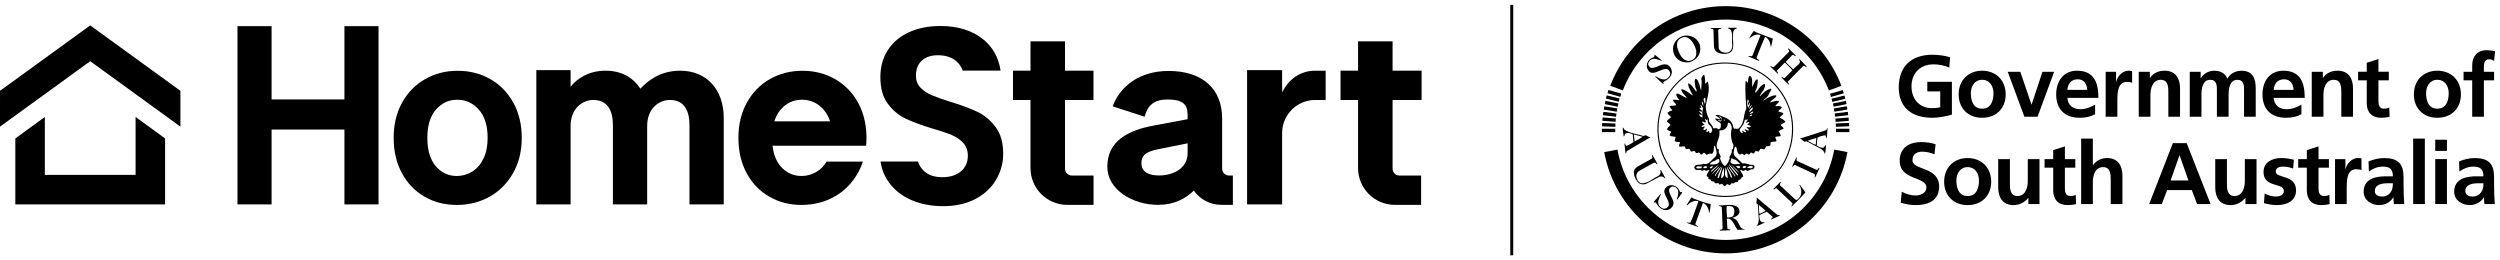 <?xml version="1.0" encoding="UTF-8"?>
<svg xmlns="http://www.w3.org/2000/svg" alt="" class="homestart-logo" fill="none" height="46" role="image" viewBox="0 0 442 46" width="442">
  <path d="M267.539 0.865H267.016V45.135H267.539V0.865Z" fill="currentColor"></path>
  <path d="M338.122 28.314C338.122 27.141 339.078 26.817 339.82 26.817C340.562 26.817 341.332 26.987 342.011 27.28L342.212 25.505C341.424 25.242 340.56 25.119 339.634 25.119C337.736 25.119 335.869 25.998 335.869 28.406C335.869 31.971 340.591 31.122 340.591 33.174C340.591 34.147 339.496 34.563 338.677 34.563C337.858 34.563 336.979 34.301 336.239 33.9L336.038 35.843C337.103 36.106 337.628 36.26 338.801 36.26C340.977 36.26 342.843 35.365 342.843 33.004C342.843 29.392 338.122 30.18 338.122 28.313V28.314Z" fill="currentColor"></path>
  <path d="M347.877 27.943C345.532 27.943 343.725 29.533 343.725 32.155C343.725 34.439 345.253 36.26 347.877 36.26C350.5 36.26 352.043 34.439 352.043 32.155C352.043 29.533 350.238 27.943 347.877 27.943ZM347.877 34.657C346.302 34.657 345.886 33.221 345.886 31.909C345.886 30.721 346.535 29.548 347.877 29.548C349.219 29.548 349.882 30.689 349.882 31.909C349.882 33.236 349.466 34.657 347.877 34.657Z" fill="currentColor"></path>
  <path d="M358.512 32.018C358.512 33.035 358.188 34.657 356.692 34.657C355.365 34.657 355.35 33.345 355.35 32.373V28.13H353.282V33.145C353.282 34.935 354.099 36.262 355.983 36.262C357.063 36.262 357.958 35.769 358.59 34.997H358.62V36.077H360.581V28.13H358.513V32.019L358.512 32.018Z" fill="currentColor"></path>
  <path d="M366.046 34.657C365.259 34.657 365.074 34.023 365.074 33.345V29.641H366.911V28.129H365.074V25.876L363.007 26.539V28.129H361.479V29.641H363.007V33.684C363.007 35.258 363.901 36.261 365.522 36.261C366.139 36.261 366.618 36.199 367.049 36.075L366.987 34.439C366.772 34.578 366.416 34.655 366.046 34.655V34.657Z" fill="currentColor"></path>
  <path d="M372.544 27.943C371.464 27.943 370.569 28.436 370.044 29.208H370.014V24.502H367.946V36.075H370.014V32.187C370.014 31.169 370.338 29.548 371.835 29.548C373.162 29.548 373.177 30.86 373.177 31.832V36.075H375.245V31.06C375.245 29.27 374.427 27.943 372.544 27.943Z" fill="currentColor"></path>
  <path d="M384.167 25.304L379.97 36.075H382.208L383.149 33.607H387.516L388.442 36.075H390.833L386.605 25.304H384.167ZM383.766 31.909L385.325 27.465H385.355L386.914 31.909H383.766Z" fill="currentColor"></path>
  <path d="M396.886 32.018C396.886 33.035 396.562 34.657 395.064 34.657C393.737 34.657 393.722 33.345 393.722 32.373V28.13H391.655V33.145C391.655 34.935 392.472 36.262 394.356 36.262C395.435 36.262 396.331 35.769 396.963 34.997H396.994V36.077H398.955V28.13H396.887V32.019L396.886 32.018Z" fill="currentColor"></path>
  <path d="M402.352 30.335C402.352 29.656 403.015 29.456 403.57 29.456C404.326 29.456 404.789 29.579 405.422 29.795L405.561 28.236C404.912 28.097 404.28 27.943 403.308 27.943C401.688 27.943 400.191 28.699 400.191 30.412C400.191 33.281 403.786 32.217 403.786 33.776C403.786 34.548 402.952 34.748 402.427 34.748C401.717 34.748 401.039 34.548 400.39 34.224L400.267 35.922C401.022 36.122 401.824 36.261 402.611 36.261C404.293 36.261 405.944 35.52 405.944 33.669C405.944 30.799 402.349 31.601 402.349 30.336L402.352 30.335Z" fill="currentColor"></path>
  <path d="M410.888 34.657C410.101 34.657 409.915 34.023 409.915 33.345V29.641H411.752V28.129H409.915V25.876L407.848 26.539V28.129H406.32V29.641H407.848V33.684C407.848 35.258 408.744 36.261 410.363 36.261C410.98 36.261 411.459 36.199 411.891 36.075L411.829 34.439C411.613 34.578 411.257 34.655 410.888 34.655V34.657Z" fill="currentColor"></path>
  <path d="M414.7 29.934H414.668V28.129H412.832V36.075H414.899V33.159C414.899 32.018 414.899 29.919 416.582 29.919C416.953 29.919 417.322 29.98 417.508 30.089V28.006C417.292 27.945 417.076 27.945 416.876 27.945C415.641 27.945 414.793 29.195 414.7 29.935V29.934Z" fill="currentColor"></path>
  <path d="M424.948 32.31V31.292C424.948 28.947 423.945 27.945 421.522 27.945C420.643 27.945 419.561 28.175 418.759 28.546L418.821 30.321C419.515 29.796 420.395 29.457 421.274 29.457C422.493 29.457 423.064 29.89 423.064 31.17H421.923C421.059 31.17 420.041 31.247 419.254 31.633C418.467 32.019 417.895 32.713 417.895 33.901C417.895 35.413 419.269 36.262 420.673 36.262C421.614 36.262 422.648 35.769 423.126 34.889H423.156C423.171 35.136 423.172 35.661 423.248 36.077H425.069C425.022 35.46 424.992 34.904 424.977 34.302C424.961 33.715 424.945 33.114 424.945 32.312L424.948 32.31ZM422.633 34.038C422.309 34.471 421.816 34.748 421.182 34.748C420.442 34.748 419.871 34.455 419.871 33.776C419.871 32.557 421.244 32.402 422.17 32.402H423.064C423.064 33.019 422.972 33.59 422.632 34.038H422.633Z" fill="currentColor"></path>
  <path d="M428.714 24.502H426.647V36.075H428.714V24.502Z" fill="currentColor"></path>
  <path d="M432.618 24.703H430.551V26.678H432.618V24.703Z" fill="currentColor"></path>
  <path d="M432.618 28.129H430.551V36.075H432.618V28.129Z" fill="currentColor"></path>
  <path d="M440.951 32.31V31.292C440.951 28.947 439.948 27.945 437.525 27.945C436.646 27.945 435.565 28.175 434.763 28.546L434.825 30.321C435.518 29.796 436.399 29.457 437.278 29.457C438.496 29.457 439.068 29.89 439.068 31.17H437.926C437.062 31.17 436.044 31.247 435.257 31.633C434.47 32.019 433.9 32.713 433.9 33.901C433.9 35.413 435.274 36.262 436.678 36.262C437.619 36.262 438.653 35.769 439.131 34.889H439.161C439.176 35.136 439.176 35.661 439.253 36.077H441.075C441.028 35.46 440.998 34.904 440.983 34.302C440.968 33.715 440.953 33.114 440.953 32.312L440.951 32.31ZM438.638 34.038C438.314 34.471 437.821 34.748 437.187 34.748C436.447 34.748 435.875 34.455 435.875 33.776C435.875 32.557 437.249 32.402 438.175 32.402H439.071C439.071 33.019 438.979 33.59 438.638 34.038Z" fill="currentColor"></path>
  <path d="M341.61 20.822C342.767 20.822 343.955 20.575 345.098 20.267V14.464H340.746V16.162H343.029V18.97C342.658 19.062 342.195 19.124 341.61 19.124C339.31 19.124 337.953 17.473 337.953 15.282C337.953 13.091 339.342 11.378 341.857 11.378C342.721 11.378 343.801 11.563 344.635 11.949L344.773 10.128C343.848 9.85 342.86 9.68 341.61 9.68C337.953 9.68 335.7 11.747 335.7 15.436C335.7 19.124 338.123 20.821 341.61 20.821V20.822Z" fill="currentColor"></path>
  <path d="M350.44 20.822C353.079 20.822 354.606 19.002 354.606 16.717C354.606 14.094 352.801 12.504 350.44 12.504C348.079 12.504 346.289 14.094 346.289 16.717C346.289 19.002 347.816 20.822 350.44 20.822ZM350.44 14.109C351.797 14.109 352.446 15.25 352.446 16.47C352.446 17.797 352.029 19.216 350.44 19.216C348.851 19.216 348.449 17.781 348.449 16.47C348.449 15.282 349.098 14.109 350.44 14.109Z" fill="currentColor"></path>
  <path d="M360.243 20.637L363.174 12.69H361.107L359.193 18.476H359.163L357.188 12.69H354.965L357.913 20.637H360.243Z" fill="currentColor"></path>
  <path d="M370.415 18.507C369.643 18.939 368.779 19.31 367.776 19.31C366.496 19.31 365.6 18.584 365.508 17.304H371.001C371.001 14.526 370.169 12.506 367.221 12.506C364.752 12.506 363.533 14.404 363.533 16.702C363.533 19.31 365.06 20.822 367.684 20.822C368.795 20.822 369.659 20.606 370.415 20.189V18.507ZM367.343 14.017C368.501 14.017 368.963 14.881 369.026 15.884H365.508C365.6 14.819 366.187 14.017 367.345 14.017H367.343Z" fill="currentColor"></path>
  <path d="M374.151 14.495H374.12V12.69H372.283V20.637H374.35V17.72C374.35 16.579 374.35 14.48 376.032 14.48C376.401 14.48 376.772 14.541 376.958 14.65V12.566C376.742 12.504 376.525 12.504 376.324 12.504C375.09 12.504 374.241 13.754 374.149 14.495H374.151Z" fill="currentColor"></path>
  <path d="M380.201 16.748C380.201 15.73 380.525 14.109 382.021 14.109C383.348 14.109 383.363 15.421 383.363 16.393V20.637H385.431V15.621C385.431 13.831 384.612 12.504 382.73 12.504C381.65 12.504 380.77 12.859 380.123 13.77H380.091V12.69H378.131V20.637H380.198V16.748H380.201Z" fill="currentColor"></path>
  <path d="M391.947 20.637H394.015V16.779C394.015 15.745 394.185 14.11 395.558 14.11C396.746 14.11 396.746 15.16 396.746 15.9V20.638H398.813V15.623C398.813 13.848 398.258 12.506 396.298 12.506C395.325 12.506 394.292 12.954 393.813 13.91C393.365 12.922 392.578 12.506 391.468 12.506C390.696 12.506 389.755 12.83 389.107 13.802H389.076V12.691H387.148V20.638H389.215V16.781C389.215 15.746 389.384 14.111 390.758 14.111C391.946 14.111 391.946 15.161 391.946 15.901V20.639L391.947 20.637Z" fill="currentColor"></path>
  <path d="M404.16 20.822C405.271 20.822 406.135 20.606 406.891 20.189V18.507C406.118 18.939 405.254 19.31 404.252 19.31C402.971 19.31 402.076 18.584 401.984 17.304H407.477C407.477 14.526 406.645 12.506 403.697 12.506C401.228 12.506 400.008 14.404 400.008 16.702C400.008 19.31 401.536 20.822 404.16 20.822ZM403.82 14.017C404.978 14.017 405.44 14.881 405.502 15.884H401.984C402.076 14.819 402.662 14.017 403.82 14.017Z" fill="currentColor"></path>
  <path d="M413.946 16.393V20.637H416.013V15.621C416.013 13.831 415.196 12.504 413.312 12.504C412.233 12.504 411.352 12.859 410.705 13.77H410.675V12.69H408.715V20.637H410.782V16.748C410.782 15.73 411.106 14.109 412.604 14.109C413.931 14.109 413.946 15.421 413.946 16.393Z" fill="currentColor"></path>
  <path d="M418.439 18.245C418.439 19.819 419.333 20.822 420.954 20.822C421.571 20.822 422.051 20.76 422.482 20.637L422.42 19C422.204 19.139 421.849 19.216 421.479 19.216C420.692 19.216 420.507 18.583 420.507 17.904V14.201H422.343V12.688H420.507V10.435L418.439 11.099V12.688H416.912V14.201H418.439V18.245Z" fill="currentColor"></path>
  <path d="M430.925 20.822C433.563 20.822 435.091 19.002 435.091 16.717C435.091 14.094 433.286 12.504 430.925 12.504C428.563 12.504 426.773 14.094 426.773 16.717C426.773 19.002 428.301 20.822 430.925 20.822ZM430.925 14.109C432.282 14.109 432.93 15.25 432.93 16.47C432.93 17.797 432.514 19.216 430.925 19.216C429.335 19.216 428.934 17.781 428.934 16.47C428.934 15.282 429.583 14.109 430.925 14.109Z" fill="currentColor"></path>
  <path d="M437.084 20.637H439.152V14.202H440.957V12.69H439.152V11.702C439.152 11.085 439.367 10.484 440.062 10.484C440.51 10.484 440.773 10.652 440.958 10.761L441.127 9.048C440.726 8.956 440.139 8.878 439.615 8.878C437.979 8.878 437.084 9.989 437.084 11.578V12.69H435.557V14.202H437.084V20.637Z" fill="currentColor"></path>
  <path d="M313.823 31.037C317.017 27.737 317.993 22.235 315.999 18.064C315.065 15.929 313.125 13.789 311.033 12.624C307.35 10.357 301.604 10.539 298.143 13.154C294.363 15.916 292.403 20.178 293.205 24.899C293.797 29.237 297.634 33.505 301.938 34.441C306.346 35.549 310.754 34.273 313.823 31.037ZM302.078 34.273C298.039 33.471 294.342 29.516 293.54 25.541C292.41 20.686 294.37 16.055 298.366 13.238C301.721 10.79 307.14 10.567 310.725 12.68C312.776 13.754 314.714 15.812 315.691 17.87C317.728 21.796 316.947 27.271 314.017 30.535C310.968 33.994 306.603 35.354 302.076 34.273H302.078Z" fill="currentColor"></path>
  <path d="M290.89 32.571L293.429 31.232C293.799 31.121 294.127 31.28 294.377 31.538L294.433 31.482L293.652 30.059H293.54L293.597 30.449C293.576 30.721 293.415 30.965 293.178 31.119C292.173 31.579 291.294 32.5 290.136 32.402C289.613 32.2 289.327 31.649 289.3 31.119C289.32 30.777 289.44 30.478 289.746 30.254L292.341 28.803L292.62 28.747C292.801 28.796 292.829 29.116 293.039 29.026C292.801 28.461 292.445 27.945 292.146 27.407H292.062C292.014 27.602 292.293 27.868 292.035 28.049L289.58 29.416C289.301 29.583 288.973 29.835 288.911 30.169C288.764 30.95 289.092 31.612 289.552 32.177C289.881 32.596 290.425 32.651 290.892 32.567L290.89 32.571Z" fill="currentColor"></path>
  <path d="M320.908 31.372C321.208 30.855 321.432 30.256 321.69 29.697C321.452 29.586 321.452 30.033 321.187 30.033L317.867 28.526C317.484 28.442 317.686 28.079 317.672 27.828H317.588C317.302 28.379 317.03 28.936 316.835 29.53C317.051 29.495 317.1 29.125 317.366 29.167L320.825 30.785C320.95 30.967 320.825 31.175 320.825 31.372H320.908Z" fill="currentColor"></path>
  <path d="M316.779 36.505C317.629 35.717 318.411 34.88 319.206 34.022L318.23 32.682C318.195 32.689 318.139 32.662 318.118 32.71C318.481 33.275 318.635 34.244 318.202 34.83C318.021 35.038 317.797 35.464 317.449 35.303L314.716 32.765C314.548 32.507 314.897 32.36 314.854 32.151H314.771L313.543 33.406C313.661 33.706 313.885 33.148 314.128 33.323L316.89 35.917C316.974 36.126 316.75 36.28 316.723 36.475C316.736 36.489 316.75 36.51 316.779 36.503V36.505Z" fill="currentColor"></path>
  <path d="M296.525 35.277C296.847 34.901 297.104 34.496 297.389 34.106V33.938L297.138 33.994C296.984 33.883 296.922 33.729 296.859 33.575C296.469 32.85 295.569 32.508 294.851 32.906C293.275 33.967 295.338 35.145 295.018 36.394C294.851 36.68 294.558 36.917 294.209 36.897C293.847 36.89 293.575 36.618 293.344 36.367C292.911 35.662 293.4 34.923 293.679 34.302H293.595C293.212 34.742 292.793 35.215 292.396 35.669V35.808C292.543 35.78 292.675 35.724 292.787 35.864C293.13 36.471 293.708 37.091 294.433 37.147C294.844 37.168 295.2 37.036 295.494 36.757C296.602 35.628 294.963 34.637 295.104 33.465C295.215 33.2 295.487 32.985 295.773 32.963C296.01 33.011 296.246 33.06 296.414 33.269C297.006 33.834 296.602 34.678 296.441 35.277H296.525Z" fill="currentColor"></path>
  <path d="M302.049 37.034C302.146 37.229 302.078 37.523 302.216 37.676C302.341 37.159 302.425 36.629 302.468 36.085C301.394 35.883 300.41 35.457 299.399 35.108L299.064 34.885L298.282 36.113C298.282 36.176 298.157 36.287 298.282 36.308C298.792 35.798 299.37 35.449 300.123 35.526C300.179 35.553 300.284 35.574 300.263 35.666C299.796 36.894 299.42 38.155 298.867 39.349C298.652 39.433 298.421 39.306 298.226 39.349V39.405C298.861 39.677 299.531 39.872 300.179 40.103L300.236 40.047C300.109 39.859 299.775 39.872 299.733 39.6L301.072 35.89C301.574 36.03 301.929 36.566 302.049 37.034Z" fill="currentColor"></path>
  <path d="M287.319 25.373C287.284 25.38 287.201 25.352 287.208 25.401C287.249 25.958 287.305 26.586 287.403 27.157C287.605 27.123 287.445 26.781 287.681 26.683C289.048 25.881 290.422 25.045 291.782 24.284L291.726 24.227C291.322 24.284 290.987 23.649 290.638 24.06C289.493 23.69 288.231 23.607 287.206 22.944C287.074 22.826 287.102 22.568 286.9 22.554C286.9 23.064 286.997 23.601 287.067 24.116C287.312 24.075 287.158 23.726 287.403 23.613C287.808 23.355 288.275 23.607 288.658 23.725L288.798 25.091C288.456 25.406 288.017 25.601 287.599 25.789C287.355 25.789 287.404 25.51 287.32 25.37L287.319 25.373ZM290.415 24.174C289.996 24.509 289.481 24.745 288.992 24.983L288.881 23.784L290.415 24.174Z" fill="currentColor"></path>
  <path d="M305.788 38.681C306.5 39.155 306.715 39.985 307.182 40.635C307.615 40.655 308.019 40.6 308.438 40.578V40.495C307.726 40.544 307.566 39.735 307.266 39.295C307.105 38.883 306.645 38.64 306.289 38.514C306.757 38.367 307.329 38.158 307.518 37.621C307.608 37.279 307.497 36.959 307.294 36.7C306.421 35.898 305.061 36.358 303.946 36.31L303.862 36.367C304.009 36.514 304.329 36.401 304.42 36.673L304.56 40.383C304.476 40.662 304.148 40.523 304.03 40.719L304.086 40.775L305.761 40.719C305.844 40.732 305.969 40.691 305.928 40.58C305.74 40.539 305.523 40.573 305.398 40.385L305.314 38.739L305.37 38.655C305.511 38.662 305.663 38.635 305.789 38.683L305.788 38.681ZM305.285 36.422C305.655 36.435 306.06 36.365 306.346 36.589C306.729 36.986 306.688 37.629 306.486 38.096C306.207 38.466 305.761 38.425 305.342 38.459C305.278 37.797 305.224 37.099 305.285 36.422Z" fill="currentColor"></path>
  <path d="M313.098 38.82C313.648 38.618 314.179 38.346 314.716 38.095V38.04H314.297L310.614 34.944L310.558 35C310.759 35.39 310.243 35.948 310.78 36.115L310.948 38.681C310.948 39.148 310.898 39.679 310.501 39.993C310.982 39.875 311.471 39.581 311.952 39.379V39.295H311.562C311.045 39.107 311.108 38.536 311.031 38.096C311.428 37.817 311.911 37.615 312.371 37.427L313.348 38.293C313.522 38.565 313.048 38.628 313.096 38.823L313.098 38.82ZM311.088 37.816C310.955 37.321 310.997 36.755 310.948 36.225C311.367 36.547 311.798 36.923 312.174 37.286L311.086 37.816H311.088Z" fill="currentColor"></path>
  <path d="M322.694 23.922C322.882 24.027 322.785 24.258 322.889 24.396L322.973 24.369C323.022 23.791 323.106 23.197 323.113 22.639C322.925 22.667 323.029 22.918 322.862 23.002C321.348 23.525 319.82 24.02 318.286 24.48V24.564C318.691 24.578 318.921 25.339 319.346 24.954L321.941 26.321C322.297 26.523 322.555 26.886 322.639 27.241C322.807 26.754 322.779 26.188 322.834 25.651C322.605 25.7 322.619 26.041 322.36 26.097C321.907 26.201 321.544 25.922 321.189 25.707L321.327 24.34C321.724 24.116 322.206 23.977 322.694 23.921V23.922ZM321.02 25.597C320.51 25.45 320.07 25.13 319.596 24.899C320.064 24.69 320.601 24.523 321.131 24.396L321.02 25.596V25.597Z" fill="currentColor"></path>
  <path d="M304.309 4.952C303.708 4.972 303.012 4.904 302.412 5.008C302.488 5.224 302.837 5.029 302.942 5.287L303.026 8.133C303.046 8.537 303.159 8.893 303.5 9.165C304.078 9.541 304.909 9.625 305.592 9.416C306.827 9.012 306.317 7.492 306.401 6.57C306.421 6.082 306.31 5.545 306.68 5.203C306.805 5.049 307.063 5.099 307.126 4.924C306.632 4.834 306.143 4.987 305.648 4.897L305.453 4.952C305.578 5.099 305.865 5.106 306.011 5.314C306.428 6.074 306.136 7.135 306.262 8.021C306.283 8.467 306.136 8.864 305.788 9.136C305.412 9.408 304.861 9.338 304.449 9.192C304.17 9.06 303.912 8.766 303.862 8.467L303.778 5.342L303.89 5.174C304.015 5.056 304.336 5.195 304.309 4.95V4.952Z" fill="currentColor"></path>
  <path d="M309.582 9.945C309.415 9.945 309.17 9.82 309.079 9.945C309.637 10.238 310.244 10.426 310.809 10.698C310.879 10.732 311.031 10.761 311.06 10.67C310.893 10.503 310.614 10.455 310.559 10.197C311.047 8.962 311.507 7.721 312.066 6.514C312.505 6.674 312.791 7.141 312.931 7.545C312.994 7.81 313.029 8.117 313.099 8.354C313.253 7.838 313.364 7.308 313.434 6.764H313.239L310.449 5.703L310.086 5.452C309.737 5.884 309.452 6.338 309.222 6.819C309.801 6.379 310.505 5.898 311.258 6.205C310.875 7.32 310.358 8.38 309.975 9.496C309.878 9.657 309.864 9.977 309.585 9.942L309.582 9.945Z" fill="currentColor"></path>
  <path d="M313.683 11.787C313.438 12.052 313.229 11.647 313.014 11.676V11.76C313.419 12.164 313.865 12.61 314.269 13.015C314.569 12.904 314.038 12.68 314.185 12.458L315.525 11.091H315.609C316.034 11.537 316.522 11.956 316.892 12.43L315.664 13.658C315.433 14.048 315.161 13.511 314.938 13.631C315.287 14.084 315.754 14.488 316.166 14.914H316.306C316.313 14.719 316.055 14.628 316.111 14.412L318.79 11.679C319.035 11.525 319.166 11.833 319.377 11.846L319.433 11.762L318.261 10.563C318.191 10.543 318.1 10.402 318.039 10.536C318.716 11.241 317.404 11.673 317.091 12.238H317.007C316.588 11.771 316.1 11.436 315.724 10.927L316.868 9.756C317.12 9.595 317.238 9.916 317.453 9.923C317.502 9.903 317.474 9.846 317.481 9.812L316.225 8.556C315.919 8.674 316.449 8.876 316.309 9.141L313.687 11.791L313.683 11.787Z" fill="currentColor"></path>
  <path d="M291.699 10.475C291.239 10.866 291.072 11.445 291.198 12.01C291.93 13.97 293.583 11.947 294.797 12.232C295.076 12.386 295.278 12.672 295.3 12.985C295.293 13.418 294.951 13.808 294.575 13.989C293.856 14.191 293.242 13.801 292.678 13.459L292.621 13.515C293.075 13.976 293.562 14.463 294.072 14.855L294.128 14.798C294.108 14.721 294.051 14.666 294.072 14.574C294.219 14.366 294.469 14.268 294.686 14.155C295.216 13.779 295.635 13.263 295.579 12.594C295.502 12.203 295.348 11.812 294.992 11.562C293.856 10.907 292.963 12.176 291.84 11.981C291.617 11.82 291.421 11.604 291.393 11.339C291.443 11.06 291.554 10.809 291.812 10.614C292.419 10.126 293.2 10.558 293.793 10.782V10.67L292.594 9.694H292.51C292.635 10.231 291.959 10.181 291.701 10.475H291.699Z" fill="currentColor"></path>
  <path d="M298.366 11.034C299.168 10.978 299.907 10.477 300.319 9.779C300.675 9.151 300.73 8.224 300.376 7.575C299.909 6.662 298.946 6.216 297.921 6.292C297.014 6.376 296.149 7.129 295.884 7.994C295.682 8.733 295.849 9.529 296.274 10.114C296.804 10.776 297.536 11.055 298.366 11.034ZM296.86 6.961C297.237 6.613 297.781 6.431 298.284 6.626C299.043 6.939 299.49 7.784 299.762 8.496C299.964 9.019 300.006 9.828 299.622 10.282C299.329 10.596 298.966 10.735 298.561 10.784C297.382 10.714 296.839 9.404 296.553 8.468C296.441 7.945 296.469 7.345 296.859 6.961H296.86Z" fill="currentColor"></path>
  <path d="M305.123 3.46C313.437 3.46 320.55 8.659 323.345 15.992L325.558 15.171C322.425 6.935 314.457 1.083 305.123 1.083C295.789 1.083 287.835 6.928 284.698 15.157L286.919 15.991C289.717 8.663 296.812 3.46 305.123 3.46Z" fill="currentColor"></path>
  <path d="M305.123 42.419C295.562 42.419 287.613 35.532 285.962 26.449L283.624 26.894C285.484 37.077 294.402 44.797 305.123 44.797C315.845 44.797 324.767 37.075 326.626 26.89L324.289 26.449C322.638 35.533 314.683 42.419 305.122 42.419H305.123Z" fill="currentColor"></path>
  <path d="M300.376 26.964C300.523 27.034 300.578 27.186 300.682 27.299C300.891 27.417 301.01 27.159 301.156 27.048C301.435 26.901 301.539 27.326 301.77 27.383C302.035 27.166 302.328 27.097 302.663 27.215C302.781 27.115 302.857 26.998 302.906 26.87H299.73C299.751 26.903 299.77 26.936 299.789 26.964C299.95 27.215 300.179 26.964 300.374 26.964H300.376Z" fill="currentColor"></path>
  <path d="M313.85 24.23C314.129 24.091 314.499 24.16 314.799 24.062C314.897 23.714 314.534 23.448 314.464 23.17L315.33 22.751C315.316 22.438 314.918 22.332 314.799 22.082C315.058 21.893 315.344 21.782 315.609 21.608L315.636 21.469C315.371 21.183 315.029 20.981 314.687 20.828L314.659 20.744L315.273 20.186V20.046C315.029 19.801 314.659 19.844 314.381 19.683C314.519 19.391 314.966 19.293 315.022 18.958C314.848 18.756 314.589 18.77 314.353 18.734C314.192 18.734 314.011 18.845 313.879 18.734C314.054 18.414 314.437 18.253 314.521 17.897C313.977 17.682 313.426 18.044 312.931 18.121C313.078 17.89 313.26 17.709 313.489 17.564C313.705 17.362 314.137 17.16 314.019 16.838C313.482 16.838 313.036 17.047 312.596 17.285C312.276 17.396 312.01 17.731 311.703 17.788C311.926 17.502 312.288 17.327 312.54 17.006C312.777 16.748 312.735 16.371 313.041 16.14C313.062 15.98 313.243 15.827 313.098 15.666C312.345 15.855 311.674 16.419 311.173 17.033L311.117 16.977C311.332 16.664 311.416 16.3 311.731 16.029C311.898 15.666 312.232 15.227 311.982 14.83C311.236 15.053 310.858 15.877 310.42 16.421C310.336 16.33 310.35 16.205 310.336 16.085C310.733 15.569 310.72 14.873 310.783 14.216C310.79 14.105 310.692 13.978 310.588 14.048C310.148 14.377 310.03 14.878 309.834 15.331L309.779 15.275V14.16C309.751 13.86 309.647 13.491 309.332 13.407C309.011 13.721 309.137 14.216 308.997 14.606C308.872 14.606 308.85 14.459 308.775 14.382C308.733 14.341 308.636 14.341 308.607 14.411C308.516 16.057 308.641 17.584 308.747 19.182C308.176 20.304 308.482 21.784 307.408 22.697C307.163 22.885 306.864 22.69 306.571 22.753C306.41 22.558 306.424 22.286 306.347 22.056C305.964 20.988 304.813 20.709 303.92 20.354C303.725 20.333 303.418 20.263 303.278 20.41C303.585 20.564 303.906 20.738 304.115 21.051L304.06 21.108C303.802 21.017 303.502 20.94 303.223 20.968C303.391 21.435 303.949 21.491 304.228 21.86C304.27 22.196 304.311 22.6 303.976 22.81C303.745 22.964 303.641 22.656 303.446 22.642C303.251 22.622 303.006 22.817 302.859 22.586C302.789 22.006 301.98 21.735 302.162 21.051C301.819 20.374 301.597 19.657 301.576 18.848C301.751 17.404 302.44 15.926 301.939 14.44C301.73 14.454 301.701 14.705 301.52 14.775L301.464 14.719C301.477 14.272 301.45 13.846 301.38 13.436L301.269 13.213C301.017 13.345 300.85 13.653 300.795 13.938C300.935 14.607 300.774 15.291 300.767 15.974C300.593 15.661 300.558 15.291 300.46 14.943C300.285 14.573 300.215 14.015 299.762 13.911C299.462 14.351 299.741 14.895 299.734 15.389C299.791 15.668 300.097 15.912 299.902 16.226L299.26 15.333C299.045 15.095 298.786 14.739 298.479 14.746C298.415 15.333 298.771 15.743 298.953 16.224C299.023 16.462 299.281 16.657 299.26 16.893C298.605 16.433 298.032 15.889 297.279 15.749C297.209 16.37 297.893 16.753 298.2 17.256L298.145 17.312C297.768 17.145 297.406 16.95 297.057 16.727C296.826 16.679 296.604 16.448 296.359 16.616C296.359 17.062 296.645 17.411 296.946 17.704C296.569 17.752 296.15 17.487 295.774 17.704C295.851 18.039 296.255 18.241 296.359 18.568C296.003 18.756 295.529 18.638 295.16 18.792C295.25 19.057 295.516 19.245 295.663 19.489L295.579 19.573C295.286 19.573 295.062 19.762 294.826 19.909C294.86 20.244 295.279 20.425 295.44 20.745C295.168 20.919 294.869 21.157 294.687 21.443C294.882 21.715 295.204 21.819 295.356 22.084C295.154 22.356 294.756 22.524 294.742 22.893C294.937 23.116 295.259 23.131 295.495 23.312C295.377 23.528 295.146 23.725 295.216 23.982C295.531 24.149 295.928 24.128 296.277 24.204C296.186 24.427 296.116 24.657 296.082 24.902C296.29 25.174 296.744 25.056 297.029 25.124C297.009 25.347 296.855 25.591 296.834 25.85C297.106 26.024 297.448 25.87 297.755 25.877C297.936 25.836 297.957 26.038 297.977 26.156C298.034 26.546 298.424 26.226 298.675 26.324L298.954 26.798C299.108 26.811 299.247 26.784 299.373 26.714C299.55 26.604 299.652 26.743 299.733 26.872H302.909C303.016 26.596 303.004 26.27 303.027 25.961C303.056 25.884 303.083 25.759 303.195 25.766C303.281 26.123 303.447 26.502 303.491 26.872C303.526 27.164 303.486 27.45 303.278 27.719C302.609 28.2 302.134 29.274 301.102 28.947C300.683 29.317 299.917 28.884 299.595 29.421C299.532 29.603 299.575 29.811 299.707 29.952C299.958 30.105 300.377 30.063 300.6 30.035C300.754 30.126 300.899 30.21 301.102 30.175C301.277 29.904 301.465 30.169 301.66 30.203C301.862 30.21 302.03 29.958 302.218 30.092C302.03 30.398 301.813 30.685 301.744 31.041C301.723 31.292 302.134 31.222 302.023 31.515C302.086 31.732 302.315 31.655 302.442 31.766C302.456 32.129 302.861 32.031 303.083 32.129C303.153 32.757 303.843 32.045 303.976 32.632C304.123 32.632 304.234 32.534 304.366 32.492C304.534 32.512 304.659 32.7 304.756 32.827C305.035 33.051 305.14 32.68 305.342 32.548L305.843 32.743L306.178 32.353C306.57 32.639 306.708 32.067 307.071 32.185C307.323 32.213 307.294 31.927 307.406 31.795C307.839 31.858 307.776 31.258 308.187 31.265C308.214 30.777 307.774 30.49 307.656 30.066C307.824 29.968 307.956 30.115 308.075 30.206C308.334 30.29 308.465 30.074 308.66 30.011C309.016 30.561 309.372 29.802 309.832 29.954C310.042 29.884 310.237 29.669 310.195 29.424C310.147 29.313 310.077 29.166 309.944 29.145C309.253 29.229 308.785 28.769 308.074 28.894L306.902 27.778C306.566 27.548 306.49 27.219 306.515 26.88C306.534 26.615 306.615 26.343 306.678 26.105C306.692 26.021 306.783 25.881 306.902 25.938C307.089 26.197 307.075 26.561 307.191 26.876H307.192C307.244 27.016 307.324 27.145 307.46 27.248C307.592 27.325 307.739 27.352 307.85 27.221C308.031 27.053 308.226 27.269 308.324 27.416C308.471 27.436 308.562 27.318 308.659 27.221C308.868 27.046 309.049 27.298 309.244 27.332C309.349 27.248 309.432 27.108 309.523 26.997C309.691 26.899 309.802 27.087 309.942 27.137C310.117 27.189 310.176 27.027 310.253 26.876C310.29 26.803 310.33 26.733 310.389 26.69C310.591 26.683 310.738 26.815 310.946 26.802L311.169 26.412C311.393 26.153 311.672 26.432 311.95 26.384L312.313 25.854L312.898 25.826C313.052 25.659 313.045 25.421 313.038 25.185C313.331 24.997 313.743 25.094 314.07 24.99C314.091 24.738 313.945 24.473 313.846 24.237L313.85 24.23ZM301.491 17.255C301.505 17.674 301.602 18.091 301.407 18.454C301.471 18.057 300.829 17.498 301.491 17.255ZM300.961 17.925C301.135 18.147 301.107 18.503 301.183 18.79C301.03 18.559 300.771 18.219 300.961 17.925ZM300.46 20.212C300.6 20.149 300.725 20.45 300.879 20.268C300.844 19.996 300.495 19.906 300.405 19.654C300.607 19.514 300.802 19.947 300.935 19.654C300.851 19.417 300.384 19.326 300.516 19.013L300.795 19.153C300.808 18.922 300.586 18.756 300.655 18.539C300.843 18.657 300.954 18.908 301.101 19.097C300.99 19.648 300.899 20.171 301.017 20.742C300.829 20.749 300.689 20.638 300.543 20.547C300.473 20.45 300.446 20.338 300.46 20.212ZM302.384 23.532C302.266 23.539 302.182 23.455 302.189 23.337C302.14 23.247 302.293 23.17 302.162 23.115C302.015 23.212 301.883 23.414 301.688 23.31C301.618 23.115 301.799 22.954 301.855 22.779C301.633 22.752 301.472 23.122 301.186 22.947C301.123 22.709 301.326 22.584 301.438 22.417C301.214 22.292 301.046 22.542 300.824 22.417C300.837 22.215 301.179 22.145 301.354 21.998C301.2 21.893 300.957 21.753 300.935 21.524C301.193 21.384 301.368 21.789 301.604 21.608C301.611 21.399 301.359 21.218 301.493 21.023C301.59 21.065 301.66 21.169 301.744 21.247C301.918 21.197 301.765 21.023 301.771 20.911C302.023 21.26 301.813 21.852 302.273 22.138C302.552 22.319 302.629 22.634 302.719 22.92C302.74 23.178 302.601 23.4 302.384 23.534V23.532ZM300.655 29.754C300.41 29.767 300.027 29.872 299.873 29.642C299.964 29.23 300.521 29.495 300.85 29.42L300.906 29.476C300.913 29.61 300.767 29.721 300.655 29.755V29.754ZM301.631 29.725C301.429 29.704 301.296 29.774 301.129 29.669C301.156 29.571 301.212 29.487 301.296 29.417C301.436 29.376 301.631 29.376 301.77 29.417C301.847 29.535 301.77 29.71 301.63 29.724L301.631 29.725ZM309.275 29.362C309.49 29.397 309.798 29.272 309.916 29.474C309.832 29.934 309.247 29.641 308.912 29.725C308.932 29.537 309.143 29.453 309.275 29.362ZM308.299 29.362C308.446 29.383 308.634 29.314 308.746 29.419C308.753 29.55 308.606 29.663 308.494 29.697C308.362 29.754 308.173 29.725 308.104 29.614C308.07 29.46 308.195 29.405 308.299 29.362ZM304.755 21.161C304.811 21.182 304.923 21.112 304.923 21.218C304.93 21.274 304.916 21.365 304.839 21.329H304.755V21.161ZM304.197 21.468C304.002 21.454 303.848 21.349 303.696 21.245C303.884 21.154 304.163 21.433 304.337 21.218C304.372 20.932 304.086 20.778 303.918 20.576C304.197 20.562 304.408 20.771 304.392 21.05C304.329 21.19 304.427 21.447 304.197 21.469V21.468ZM302.831 28.526C303.263 28.63 303.961 27.515 304.002 28.553C303.703 29.181 302.921 29.097 302.3 29.056C302.335 28.854 302.642 28.673 302.831 28.526ZM302.3 29.725C302.28 29.585 302.425 29.487 302.523 29.419C302.634 29.377 302.802 29.377 302.913 29.419C302.752 29.509 302.591 29.921 302.299 29.725H302.3ZM302.524 30.368C302.567 29.978 303.061 29.79 303.333 29.504L303.891 29.114C303.535 29.587 303.012 29.895 302.608 30.369H302.524V30.368ZM302.803 30.814H302.747C302.921 30.243 303.556 29.837 303.973 29.391C303.813 29.928 303.06 30.263 302.802 30.814H302.803ZM303.277 31.121C303.228 31.141 303.2 31.093 303.166 31.064C303.48 30.479 303.85 29.865 304.31 29.391C304.115 30.026 303.564 30.52 303.278 31.121H303.277ZM303.891 31.456C303.807 31.533 303.703 31.421 303.667 31.345C303.821 30.64 304.225 30.041 304.504 29.391C304.447 30.103 304.092 30.765 303.89 31.456H303.891ZM304.392 31.483H304.309C304.274 30.792 304.553 30.207 304.755 29.642C304.762 30.243 305.055 31.093 304.392 31.483ZM304.059 27.828H304.254C304.219 27.549 304.009 27.27 303.891 26.991C303.868 26.956 303.858 26.914 303.854 26.87C303.839 26.645 304.015 26.344 303.723 26.35L303.667 26.406C303.123 25.416 304.072 24.565 304.002 23.532C304.079 23.351 303.821 23.029 304.17 23.058C304.658 23.072 305.083 22.814 305.342 22.389C305.489 22.167 305.376 21.789 305.648 21.664C306.031 21.838 306.171 22.264 306.178 22.668C305.906 23.659 306.046 24.817 306.486 25.681L306.375 26.379C306.044 26.329 306.221 26.681 306.177 26.87C306.171 26.898 306.163 26.918 306.151 26.936C306.074 27.265 305.879 27.544 305.704 27.829L305.844 27.913C305.677 28.443 305.461 28.98 304.979 29.364C304.428 29.028 304.219 28.401 304.059 27.829V27.828ZM305.034 29.642H305.118C305.355 30.214 305.467 30.871 305.453 31.512C304.63 31.163 305.14 30.243 305.034 29.642ZM306.038 31.427C305.85 30.765 305.424 30.199 305.313 29.502H305.369C305.607 30.094 306.074 30.597 306.206 31.232C306.233 31.329 306.115 31.448 306.038 31.427ZM306.736 31.232C306.401 30.59 305.675 30.033 305.564 29.307L306.792 31.037C306.779 31.107 306.827 31.198 306.736 31.232ZM307.155 31.037C306.674 30.366 306.094 29.809 305.677 29.112H305.761C306.332 29.67 306.758 30.214 307.239 30.814C307.246 30.905 307.239 30.989 307.155 31.038V31.037ZM307.434 30.506C306.924 30.116 306.493 29.586 306.067 29.112C306.575 29.475 306.987 29.956 307.434 30.424V30.508V30.506ZM307.545 29.725C307.28 29.829 307.099 29.557 306.904 29.419C307.105 29.355 307.518 29.285 307.685 29.475C307.658 29.566 307.644 29.663 307.546 29.726L307.545 29.725ZM306.904 28.274C307.169 28.49 307.441 28.728 307.656 29C307.078 28.95 306.276 29.285 305.927 28.61L306.149 27.941C306.351 28.178 306.652 28.163 306.904 28.276V28.274ZM309.889 19.18C309.832 19.452 309.492 19.641 309.275 19.822C309.184 19.516 309.553 19.257 309.776 19.013C309.867 18.999 309.908 19.104 309.887 19.18H309.889ZM309.721 18.51C309.687 18.775 309.456 19.027 309.275 19.263H309.247C309.268 18.991 309.505 18.691 309.721 18.51ZM308.968 17.59C309.129 17.597 309.115 17.778 309.191 17.869C309.128 18.099 308.961 18.356 309.079 18.594C309.233 18.496 309.22 18.231 309.415 18.175C309.387 18.474 309.276 18.803 309.079 19.068C308.871 18.642 308.884 18.064 308.968 17.59ZM309.358 22.499C309.15 22.541 308.932 22.416 308.772 22.499C308.898 22.715 309.225 22.751 309.191 23.057C308.905 23.168 308.724 22.869 308.465 22.833C308.395 23.035 308.731 23.139 308.688 23.363C308.43 23.447 308.242 23.189 308.046 23.084C307.998 23.216 308.088 23.357 308.158 23.475C307.956 23.572 307.753 23.425 307.655 23.251C307.376 22.854 307.899 22.582 308.018 22.247C308.387 21.884 308.38 21.36 308.604 20.935C308.654 21.06 308.5 21.172 308.632 21.27C308.785 21.256 308.785 21.061 308.967 21.102C309.107 21.395 308.507 21.506 308.772 21.716C308.926 21.66 309.107 21.487 309.275 21.633C309.268 21.863 308.967 21.863 308.912 22.052C309.156 22.065 309.386 22.156 309.526 22.358C309.568 22.469 309.442 22.512 309.358 22.497V22.499ZM309.331 20.575C309.254 20.414 309.519 20.323 309.637 20.268C309.678 20.268 309.755 20.262 309.748 20.325C309.762 20.59 309.456 20.463 309.329 20.576L309.331 20.575ZM309.916 19.906C309.791 20.101 309.533 20.094 309.331 20.157C309.401 19.969 309.687 19.774 309.916 19.711C310.041 19.76 309.916 19.844 309.916 19.906Z" fill="currentColor"></path>
  <path d="M285.574 22.764H283.213V23.359H285.574V22.764Z" fill="currentColor"></path>
  <path d="M283.268 21.745L283.245 22.336L285.592 22.429L285.615 21.838L283.268 21.745Z" fill="currentColor"></path>
  <path d="M283.344 20.762L283.297 21.351L285.632 21.537L285.679 20.948L283.344 20.762Z" fill="currentColor"></path>
  <path d="M283.466 19.78L283.396 20.365L285.717 20.643L285.788 20.058L283.466 19.78Z" fill="currentColor"></path>
  <path d="M283.637 18.799L283.544 19.38L285.852 19.752L285.946 19.17L283.637 18.799Z" fill="currentColor"></path>
  <path d="M283.842 17.826L283.725 18.405L286.02 18.87L286.138 18.291L283.842 17.826Z" fill="currentColor"></path>
  <path d="M284.061 16.858L283.92 17.433L286.202 17.99L286.343 17.415L284.061 16.858Z" fill="currentColor"></path>
  <path d="M284.371 15.904L284.207 16.475L286.475 17.126L286.639 16.554L284.371 15.904Z" fill="currentColor"></path>
  <path d="M326.97 22.764H324.609V23.359H326.97V22.764Z" fill="currentColor"></path>
  <path d="M326.916 21.731L324.569 21.824L324.593 22.415L326.94 22.322L326.916 21.731Z" fill="currentColor"></path>
  <path d="M326.826 20.779L324.491 20.965L324.538 21.554L326.873 21.368L326.826 20.779Z" fill="currentColor"></path>
  <path d="M326.694 19.773L324.373 20.051L324.443 20.637L326.764 20.358L326.694 19.773Z" fill="currentColor"></path>
  <path d="M326.522 18.791L324.214 19.163L324.307 19.745L326.616 19.373L326.522 18.791Z" fill="currentColor"></path>
  <path d="M326.354 17.826L324.058 18.291L324.175 18.87L326.471 18.405L326.354 17.826Z" fill="currentColor"></path>
  <path d="M326.105 16.887L323.824 17.445L323.964 18.02L326.246 17.463L326.105 16.887Z" fill="currentColor"></path>
  <path d="M325.817 15.924L323.548 16.574L323.712 17.146L325.98 16.495L325.817 15.924Z" fill="currentColor"></path>
  <path d="M246.207 7.302H240.104V12.499H237.007V17.675H240.104V29.721C240.104 33.307 243.012 36.218 246.598 36.218H251.251V31.037H247.424C246.754 31.037 246.207 30.493 246.207 29.82V17.675H251.34V12.499H246.207V7.302Z" fill="currentColor"></path>
  <path d="M226.725 16.292C226.72 16.305 226.714 16.32 226.706 16.334C226.698 16.334 226.687 14.838 226.677 14.838V12.399H220.483V36.136H226.677V23.45C226.72 20.249 229.328 17.676 232.53 17.676H234.374V12.5H232.458C229.962 12.5 227.775 14.025 226.727 16.293L226.725 16.292Z" fill="currentColor"></path>
  <path d="M216.074 29.82V20.935C216.074 15.623 212.495 12.543 206.612 12.543C201.444 12.543 198.015 15.282 196.721 18.801L202.366 20.638C202.896 18.593 204.09 17.59 206.392 17.59C208.914 17.59 209.94 18.311 209.97 20.198V21.072L204.18 22.16C199.492 22.986 195.775 24.902 195.775 29.472C195.775 33.519 200.202 36.218 204.757 36.218C207.575 36.218 209.59 35.13 211.066 33.696C212.143 35.221 213.913 36.216 215.918 36.216H217.972V31.034H217.291C216.62 31.034 216.074 30.49 216.074 29.82ZM209.97 27.159C209.936 29.692 207.521 31.022 204.929 31.022C203.072 31.022 201.801 30.402 201.801 28.835C201.801 27.006 203.382 26.642 205.416 26.251L209.97 25.337V27.159Z" fill="currentColor"></path>
  <path d="M188.295 29.82V17.675H193.325V12.499H188.295V7.302H182.191V12.499H179.095V17.675H182.191V29.721C182.191 33.307 185.1 36.218 188.686 36.218H193.339V31.037H189.512C188.839 31.037 188.295 30.493 188.295 29.82Z" fill="currentColor"></path>
  <path d="M172.839 19.788C171.602 19.193 170.011 18.598 168.058 18.005C166.621 17.559 165.508 17.168 164.718 16.825C163.93 16.484 163.267 16.039 162.737 15.489C162.204 14.94 161.939 14.249 161.939 13.418C161.939 12.231 162.291 11.324 162.995 10.702C163.697 10.077 164.638 9.767 165.816 9.767C167.166 9.767 168.25 10.115 169.067 10.812C169.619 11.283 169.994 11.841 170.201 12.482H176.904C176.543 10.158 175.513 8.309 173.808 6.937C171.87 5.379 169.347 4.597 166.247 4.597C164.178 4.597 162.342 4.961 160.733 5.688C159.124 6.417 157.876 7.463 156.986 8.83C156.095 10.197 155.65 11.8 155.65 13.64C155.65 15.602 156.09 17.168 156.966 18.341C157.84 19.513 158.888 20.389 160.108 20.97C161.331 21.549 162.917 22.134 164.871 22.729C166.305 23.146 167.433 23.523 168.253 23.865C169.07 24.205 169.751 24.674 170.298 25.269C170.842 25.863 171.115 26.622 171.115 27.539C171.115 28.67 170.713 29.582 169.909 30.281C169.106 30.978 167.998 31.327 166.593 31.327C165.188 31.327 164.13 30.957 163.342 30.214C162.859 29.763 162.513 29.211 162.294 28.56H155.678C155.876 29.892 156.343 31.082 157.075 32.13C158.05 33.525 159.38 34.596 161.059 35.336C162.739 36.077 164.626 36.449 166.722 36.449C168.934 36.449 170.842 36.026 172.451 35.181C174.059 34.334 175.279 33.198 176.112 31.772C176.945 30.346 177.363 28.805 177.363 27.14C177.363 25.21 176.918 23.652 176.028 22.462C175.138 21.275 174.074 20.385 172.841 19.79L172.839 19.788Z" fill="currentColor"></path>
  <path d="M151.709 18.153C150.715 16.355 149.356 14.966 147.635 13.985C145.914 13.004 143.992 12.514 141.872 12.514C139.753 12.514 137.834 13.004 136.112 13.985C134.391 14.966 133.033 16.355 132.038 18.153C131.046 19.951 130.55 22.024 130.55 24.372C130.55 26.719 131.032 28.796 131.998 30.593C132.965 32.391 134.298 33.78 135.991 34.761C137.688 35.742 139.596 36.232 141.714 36.232C143.832 36.232 145.8 35.742 147.536 34.761C149.27 33.78 150.647 32.391 151.667 30.593C152.031 29.953 152.326 29.277 152.56 28.57H146.138C145.676 29.336 145.098 29.934 144.404 30.353C143.565 30.86 142.67 31.114 141.718 31.114C140.22 31.114 138.974 30.53 137.985 29.366C137.221 28.468 136.757 27.267 136.581 25.771H153.127C153.169 25.315 153.194 24.852 153.194 24.37C153.194 23.341 153.093 22.37 152.904 21.446C152.66 20.262 152.264 19.16 151.706 18.151L151.709 18.153ZM136.901 21.447C137.155 20.641 137.526 19.948 138.022 19.378C139.036 18.215 140.292 17.631 141.795 17.631C143.298 17.631 144.567 18.215 145.605 19.378C146.111 19.947 146.495 20.641 146.754 21.447H136.901Z" fill="currentColor"></path>
  <path d="M120.259 12.499C116.756 12.499 114.592 14.223 113.209 15.683C111.955 13.694 109.834 12.499 107.066 12.499C104.123 12.499 102.089 13.826 100.88 15.331V12.399H94.825V36.136H100.88V22.275C100.88 19.223 102.912 17.676 104.901 17.676C107.412 17.676 108.364 19.534 108.364 22.142V36.136H114.419V22.275C114.419 19.223 116.451 17.676 118.44 17.676C120.951 17.676 121.9 19.534 121.9 22.142V36.136H127.958V20.86C127.958 15.819 124.929 12.5 120.257 12.5L120.259 12.499Z" fill="currentColor"></path>
  <path d="M86.684 13.986C84.963 13.006 83.041 12.515 80.921 12.515C78.802 12.515 76.884 13.006 75.162 13.986C73.438 14.967 72.082 16.356 71.087 18.154C70.095 19.952 69.6 22.025 69.6 24.373C69.6 26.721 70.082 28.798 71.047 30.594C72.014 32.393 73.347 33.781 75.041 34.762C76.737 35.743 78.645 36.233 80.763 36.233C82.882 36.233 84.849 35.743 86.585 34.762C88.319 33.781 89.697 32.393 90.716 30.594C91.737 28.796 92.246 26.723 92.246 24.373C92.246 22.023 91.75 19.952 90.756 18.154C89.764 16.356 88.405 14.967 86.684 13.986ZM85.464 28.072C84.963 29.086 84.293 29.847 83.455 30.355C82.615 30.862 81.721 31.116 80.769 31.116C79.268 31.116 78.024 30.533 77.035 29.369C76.046 28.203 75.553 26.541 75.553 24.373C75.553 22.205 76.057 20.546 77.072 19.38C78.086 18.216 79.343 17.632 80.846 17.632C82.349 17.632 83.618 18.216 84.655 19.38C85.695 20.546 86.213 22.208 86.213 24.373C86.213 25.826 85.962 27.061 85.463 28.072H85.464Z" fill="currentColor"></path>
  <path d="M60.896 17.579H48.016V4.625H41.986V36.137H48.016V22.904H60.896V36.137H66.926V4.625H60.896V17.579Z" fill="currentColor"></path>
  <path d="M0.003 16.057L0 22.389L15.949 10.822L31.897 22.389V16.057L15.949 4.49L0.003 16.057Z" fill="currentColor"></path>
  <path d="M23.971 30.919H7.929V20.675L2.71 24.48V36.135L29.187 36.137V24.48L23.971 20.675V30.919Z" fill="currentColor"></path>
</svg>
